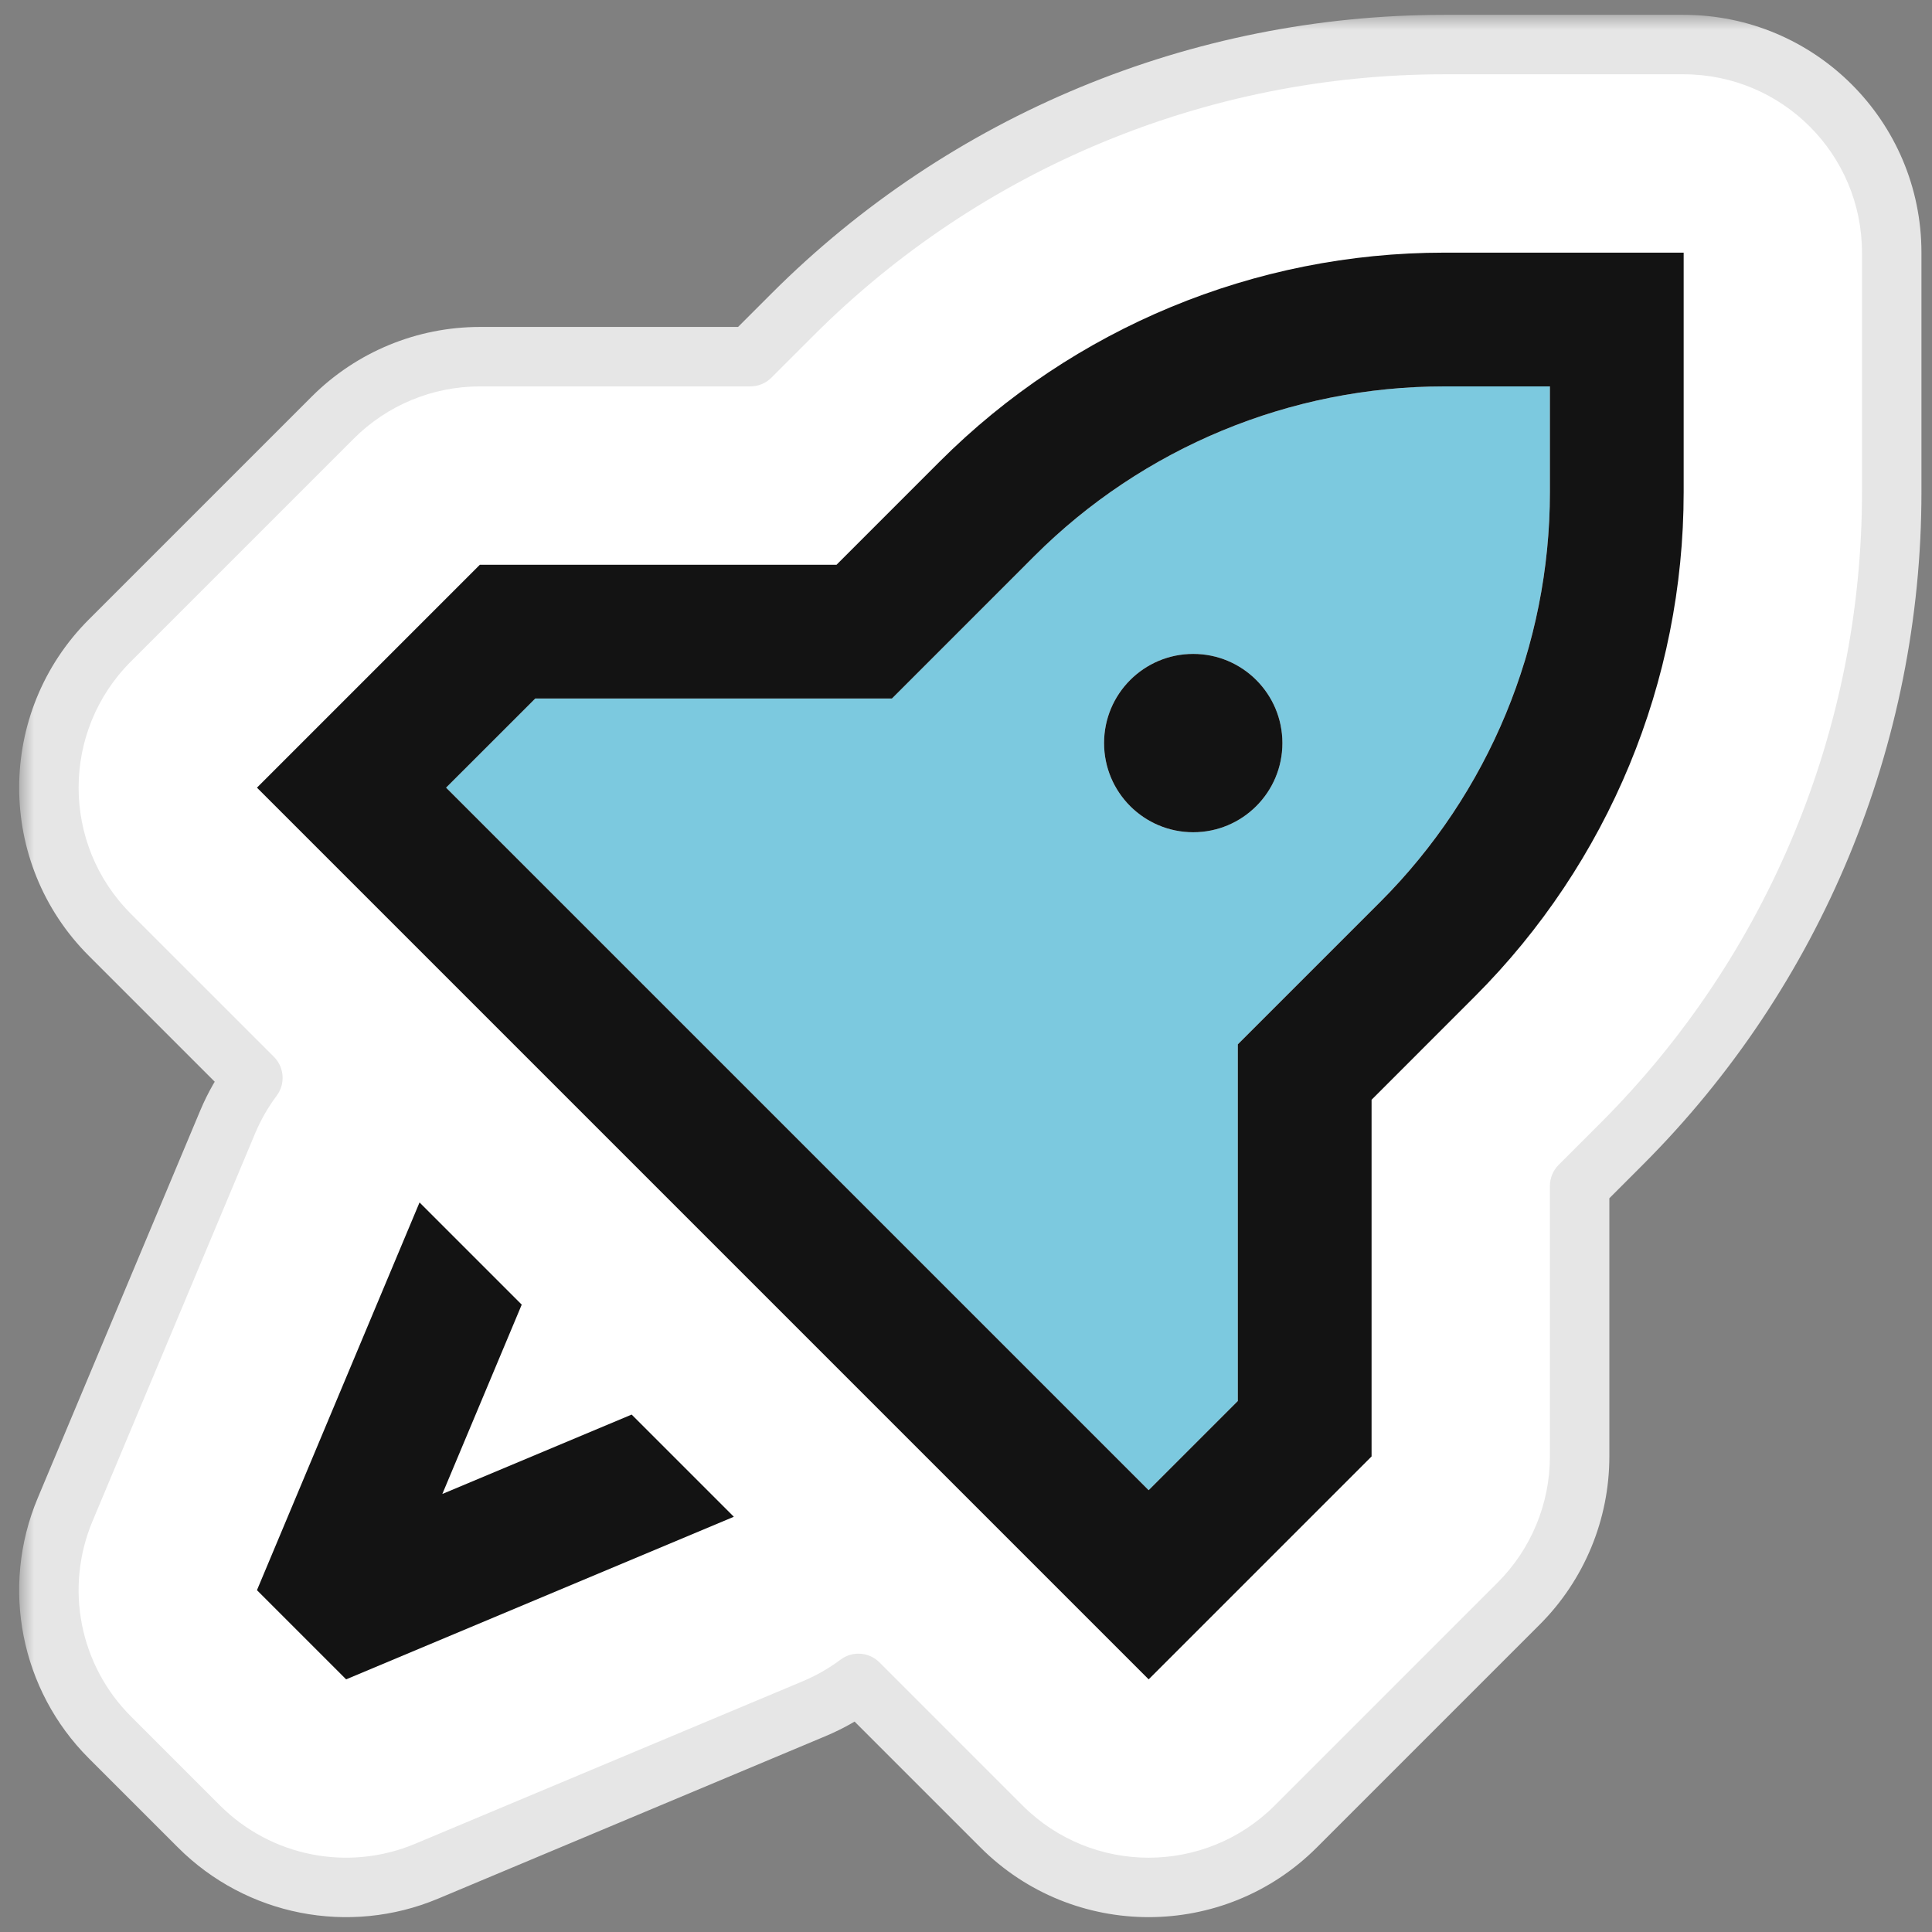 <svg width="65" height="65" viewBox="0 0 65 65" fill="none" xmlns="http://www.w3.org/2000/svg">
<rect x="0" y="0" width="65" height="65" fill="#808080" stroke="none"/>
<mask id="path-1-outside-1_845_28178" maskUnits="userSpaceOnUse" x="0.645" y="0.5" width="65" height="65" fill="black">
<rect fill="white" x="0.645" y="0.5" width="65" height="65"/>
<path fill-rule="evenodd" clip-rule="evenodd" d="M7.66 37.748C7.884 37.214 8.17 36.717 8.509 36.264L3.695 31.45C0.961 28.716 0.961 24.284 3.695 21.55L11.195 14.05C12.508 12.738 14.288 12 16.145 12H25.245L26.666 10.58C32.479 4.766 40.364 1.5 48.586 1.5H56.645C60.511 1.5 63.645 4.634 63.645 8.5V16.559C63.645 24.781 60.379 32.666 54.565 38.479L53.145 39.9V49C53.145 50.856 52.407 52.637 51.094 53.95L43.594 61.45C40.861 64.183 36.429 64.183 33.695 61.45L28.881 56.636C28.428 56.975 27.93 57.261 27.396 57.485L14.352 62.955C11.731 64.055 8.705 63.46 6.695 61.45L3.695 58.45C1.685 56.44 1.09 53.414 2.189 50.793L7.66 37.748Z"/>
</mask>
<path fill-rule="evenodd" clip-rule="evenodd" d="M7.66 37.748C7.884 37.214 8.17 36.717 8.509 36.264L3.695 31.45C0.961 28.716 0.961 24.284 3.695 21.55L11.195 14.05C12.508 12.738 14.288 12 16.145 12H25.245L26.666 10.58C32.479 4.766 40.364 1.5 48.586 1.5H56.645C60.511 1.5 63.645 4.634 63.645 8.5V16.559C63.645 24.781 60.379 32.666 54.565 38.479L53.145 39.9V49C53.145 50.856 52.407 52.637 51.094 53.95L43.594 61.45C40.861 64.183 36.429 64.183 33.695 61.45L28.881 56.636C28.428 56.975 27.93 57.261 27.396 57.485L14.352 62.955C11.731 64.055 8.705 63.46 6.695 61.45L3.695 58.45C1.685 56.44 1.09 53.414 2.189 50.793L7.66 37.748Z" fill="white"/>
<path d="M8.509 36.264L9.31 36.862C9.607 36.464 9.567 35.908 9.216 35.556L8.509 36.264ZM7.66 37.748L8.582 38.135L7.66 37.748ZM3.695 31.45L4.402 30.743H4.402L3.695 31.45ZM3.695 21.55L4.402 22.257H4.402L3.695 21.55ZM25.245 12V13C25.511 13 25.765 12.895 25.952 12.707L25.245 12ZM26.666 10.58L27.373 11.287L26.666 10.58ZM53.145 39.9L52.438 39.192C52.25 39.38 52.145 39.634 52.145 39.9H53.145ZM51.094 53.95L51.802 54.657L51.094 53.95ZM43.594 61.45L44.302 62.157L43.594 61.45ZM28.881 56.636L29.588 55.929C29.237 55.577 28.68 55.537 28.282 55.835L28.881 56.636ZM27.396 57.485L27.01 56.563H27.01L27.396 57.485ZM14.352 62.955L14.739 63.878L14.352 62.955ZM6.695 61.45L5.988 62.157L6.695 61.45ZM3.695 58.45L2.988 59.157H2.988L3.695 58.45ZM2.189 50.793L3.112 51.18H3.112L2.189 50.793ZM7.708 35.665C7.321 36.183 6.993 36.752 6.737 37.362L8.582 38.135C8.774 37.677 9.019 37.251 9.31 36.862L7.708 35.665ZM2.988 32.157L7.802 36.971L9.216 35.556L4.402 30.743L2.988 32.157ZM2.988 20.843C-0.136 23.967 -0.136 29.033 2.988 32.157L4.402 30.743C2.059 28.399 2.059 24.601 4.402 22.257L2.988 20.843ZM10.488 13.343L2.988 20.843L4.402 22.257L11.902 14.757L10.488 13.343ZM16.145 11C14.023 11 11.988 11.843 10.488 13.343L11.902 14.757C13.027 13.632 14.553 13 16.145 13V11ZM25.245 11H16.145V13H25.245V11ZM25.958 9.873L24.538 11.293L25.952 12.707L27.373 11.287L25.958 9.873ZM48.586 0.5C40.099 0.5 31.96 3.871 25.958 9.873L27.373 11.287C32.999 5.661 40.629 2.5 48.586 2.5V0.5ZM56.645 0.5H48.586V2.5H56.645V0.5ZM64.645 8.5C64.645 4.082 61.063 0.5 56.645 0.5V2.5C59.958 2.5 62.645 5.186 62.645 8.5H64.645ZM64.645 16.559V8.5H62.645V16.559H64.645ZM55.272 39.186C61.273 33.185 64.645 25.046 64.645 16.559H62.645C62.645 24.515 59.484 32.146 53.858 37.772L55.272 39.186ZM53.852 40.607L55.272 39.186L53.858 37.772L52.438 39.192L53.852 40.607ZM54.145 49V39.9H52.145V49H54.145ZM51.802 54.657C53.302 53.157 54.145 51.122 54.145 49H52.145C52.145 50.591 51.513 52.117 50.387 53.243L51.802 54.657ZM44.302 62.157L51.802 54.657L50.387 53.243L42.887 60.743L44.302 62.157ZM32.988 62.157C36.112 65.281 41.177 65.281 44.302 62.157L42.887 60.743C40.544 63.086 36.745 63.086 34.402 60.743L32.988 62.157ZM28.174 57.343L32.988 62.157L34.402 60.743L29.588 55.929L28.174 57.343ZM27.783 58.407C28.393 58.151 28.962 57.824 29.48 57.437L28.282 55.835C27.894 56.126 27.468 56.371 27.01 56.563L27.783 58.407ZM14.739 63.878L27.783 58.407L27.01 56.563L13.965 62.033L14.739 63.878ZM5.988 62.157C8.285 64.454 11.743 65.134 14.739 63.878L13.965 62.033C11.718 62.975 9.125 62.465 7.402 60.743L5.988 62.157ZM2.988 59.157L5.988 62.157L7.402 60.743L4.402 57.743L2.988 59.157ZM1.267 50.406C0.011 53.402 0.691 56.86 2.988 59.157L4.402 57.743C2.679 56.02 2.169 53.426 3.112 51.18L1.267 50.406ZM6.737 37.362L1.267 50.406L3.112 51.18L8.582 38.135L6.737 37.362Z" fill="#E6E6E6" mask="url(#path-1-outside-1_845_28178)"/>
<path fill-rule="evenodd" clip-rule="evenodd" d="M46.432 30.348L41.644 35.136V47.136L38.644 50.136L15.008 26.5L18.008 23.5H30.008L34.796 18.711C38.453 15.055 43.413 13 48.585 13H52.144V16.559C52.144 21.731 50.089 26.691 46.432 30.348ZM43.144 25C43.144 26.657 41.801 28 40.144 28C38.487 28 37.144 26.657 37.144 25C37.144 23.343 38.487 22 40.144 22C41.801 22 43.144 23.343 43.144 25Z" fill="#7CC9DF"/>
<path d="M43.145 25C43.145 26.657 41.801 28 40.145 28C38.488 28 37.145 26.657 37.145 25C37.145 23.343 38.488 22 40.145 22C41.801 22 43.145 23.343 43.145 25Z" fill="#131313"/>
<path fill-rule="evenodd" clip-rule="evenodd" d="M46.145 49L38.645 56.5L8.645 26.5L16.145 19H28.145L31.615 15.529C36.116 11.029 42.221 8.5 48.586 8.5H56.645V16.559C56.645 22.924 54.116 29.029 49.615 33.529L46.145 37V49ZM41.645 35.136L46.433 30.348C50.09 26.691 52.145 21.731 52.145 16.559V13H48.586C43.414 13 38.454 15.055 34.797 18.711L30.009 23.5H18.009L15.008 26.5L38.645 50.136L41.645 47.136V35.136Z" fill="#131313"/>
<path d="M21.251 47.592L24.689 51.03L11.645 56.5L8.645 53.5L14.115 40.455L17.553 43.893L14.882 50.263L21.251 47.592Z" fill="#131313"/>
</svg>
